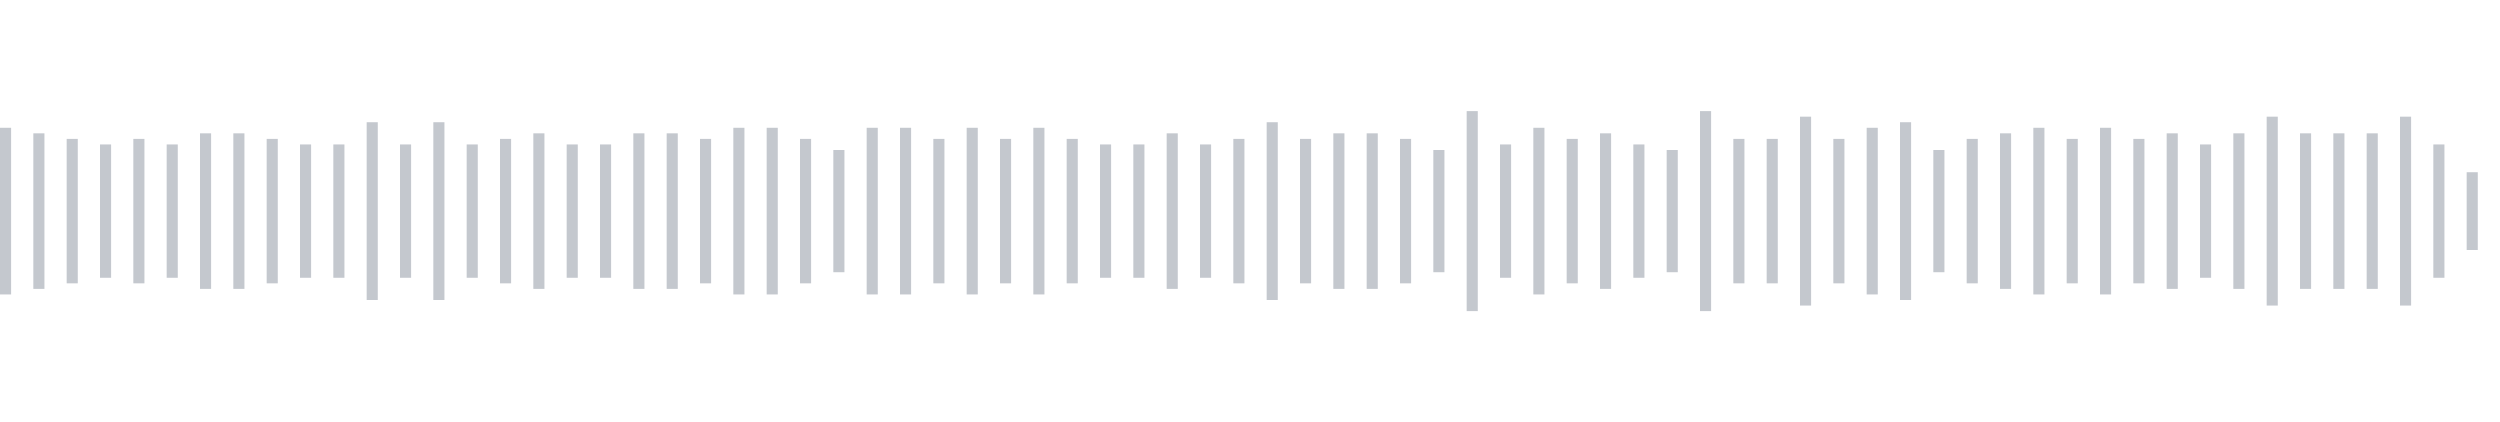 <svg xmlns="http://www.w3.org/2000/svg" xmlns:xlink="http://www.w3/org/1999/xlink" viewBox="0 0 225 38" preserveAspectRatio="none" width="100%" height="100%" fill="#C4C8CE"><g id="waveform-93046fa1-cfc8-49ad-90f6-2517805eceb8"><rect x="0" y="11.5" width="1" height="15"/><rect x="3" y="12.0" width="1" height="14"/><rect x="6" y="12.5" width="1" height="13"/><rect x="9" y="13.0" width="1" height="12"/><rect x="12" y="12.5" width="1" height="13"/><rect x="15" y="13.0" width="1" height="12"/><rect x="18" y="12.0" width="1" height="14"/><rect x="21" y="12.0" width="1" height="14"/><rect x="24" y="12.5" width="1" height="13"/><rect x="27" y="13.0" width="1" height="12"/><rect x="30" y="13.0" width="1" height="12"/><rect x="33" y="11.0" width="1" height="16"/><rect x="36" y="13.0" width="1" height="12"/><rect x="39" y="11.0" width="1" height="16"/><rect x="42" y="13.0" width="1" height="12"/><rect x="45" y="12.5" width="1" height="13"/><rect x="48" y="12.0" width="1" height="14"/><rect x="51" y="13.0" width="1" height="12"/><rect x="54" y="13.0" width="1" height="12"/><rect x="57" y="12.0" width="1" height="14"/><rect x="60" y="12.0" width="1" height="14"/><rect x="63" y="12.5" width="1" height="13"/><rect x="66" y="11.5" width="1" height="15"/><rect x="69" y="11.5" width="1" height="15"/><rect x="72" y="12.5" width="1" height="13"/><rect x="75" y="13.5" width="1" height="11"/><rect x="78" y="11.5" width="1" height="15"/><rect x="81" y="11.5" width="1" height="15"/><rect x="84" y="12.5" width="1" height="13"/><rect x="87" y="11.5" width="1" height="15"/><rect x="90" y="12.5" width="1" height="13"/><rect x="93" y="11.5" width="1" height="15"/><rect x="96" y="12.5" width="1" height="13"/><rect x="99" y="13.0" width="1" height="12"/><rect x="102" y="13.0" width="1" height="12"/><rect x="105" y="12.0" width="1" height="14"/><rect x="108" y="13.0" width="1" height="12"/><rect x="111" y="12.5" width="1" height="13"/><rect x="114" y="11.0" width="1" height="16"/><rect x="117" y="12.5" width="1" height="13"/><rect x="120" y="12.0" width="1" height="14"/><rect x="123" y="12.0" width="1" height="14"/><rect x="126" y="12.5" width="1" height="13"/><rect x="129" y="13.5" width="1" height="11"/><rect x="132" y="10.0" width="1" height="18"/><rect x="135" y="13.0" width="1" height="12"/><rect x="138" y="11.5" width="1" height="15"/><rect x="141" y="12.5" width="1" height="13"/><rect x="144" y="12.0" width="1" height="14"/><rect x="147" y="13.0" width="1" height="12"/><rect x="150" y="13.5" width="1" height="11"/><rect x="153" y="10.0" width="1" height="18"/><rect x="156" y="12.5" width="1" height="13"/><rect x="159" y="12.5" width="1" height="13"/><rect x="162" y="10.5" width="1" height="17"/><rect x="165" y="12.5" width="1" height="13"/><rect x="168" y="11.5" width="1" height="15"/><rect x="171" y="11.0" width="1" height="16"/><rect x="174" y="13.5" width="1" height="11"/><rect x="177" y="12.5" width="1" height="13"/><rect x="180" y="12.0" width="1" height="14"/><rect x="183" y="11.5" width="1" height="15"/><rect x="186" y="12.5" width="1" height="13"/><rect x="189" y="11.5" width="1" height="15"/><rect x="192" y="12.5" width="1" height="13"/><rect x="195" y="12.0" width="1" height="14"/><rect x="198" y="13.0" width="1" height="12"/><rect x="201" y="12.0" width="1" height="14"/><rect x="204" y="10.5" width="1" height="17"/><rect x="207" y="12.0" width="1" height="14"/><rect x="210" y="12.0" width="1" height="14"/><rect x="213" y="12.0" width="1" height="14"/><rect x="216" y="10.5" width="1" height="17"/><rect x="219" y="13.0" width="1" height="12"/><rect x="222" y="15.5" width="1" height="7"/></g></svg>
